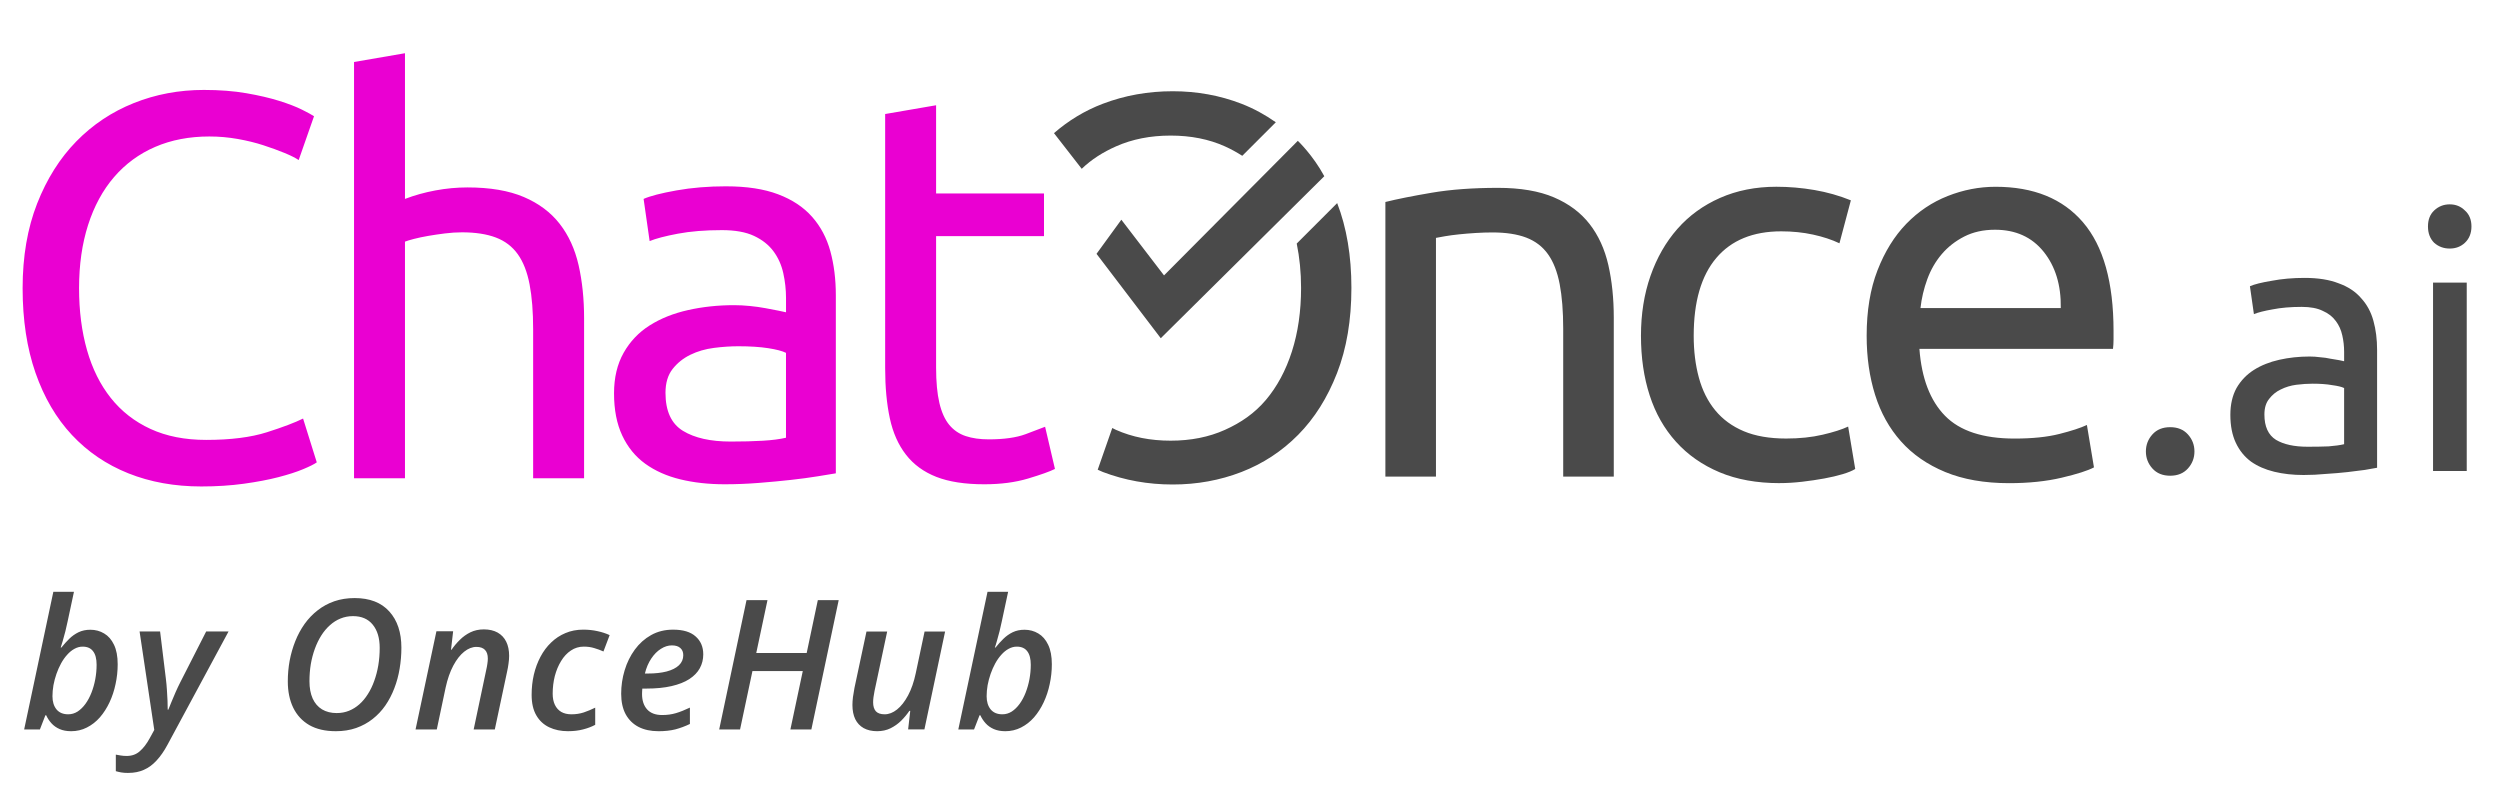 <svg width="207" height="65" fill="none" xmlns="http://www.w3.org/2000/svg"><path fill-rule="evenodd" clip-rule="evenodd" d="M114.709 16.725c.961-.24 2.237-.495 3.828-.766 1.59-.27 3.422-.405 5.493-.405 1.861 0 3.407.263 4.637.788 1.231.526 2.214 1.261 2.95 2.206.735.946 1.253 2.079 1.554 3.4.3 1.321.45 2.776.45 4.367v13.148h-4.188v-12.248c0-1.441-.098-2.671-.292-3.692-.196-1.02-.518-1.847-.969-2.477-.45-.63-1.051-1.087-1.8-1.373-.751-.285-1.682-.427-2.793-.427-.449 0-.915.015-1.395.045-.481.03-.939.068-1.373.113-.436.045-.827.098-1.171.157-.346.061-.594.106-.743.136v19.767h-4.188v-22.739ZM147.354 40.004c-1.892 0-3.55-.301-4.976-.901-1.426-.601-2.628-1.441-3.602-2.522-.976-1.08-1.704-2.364-2.184-3.85-.481-1.486-.72-3.129-.72-4.931 0-1.801.262-3.451.788-4.953.524-1.5 1.267-2.799 2.228-3.894.96-1.095 2.139-1.951 3.534-2.567 1.397-.615 2.951-.923 4.661-.923 1.05 0 2.101.09 3.152.27 1.05.18 2.056.466 3.017.855l-.946 3.557c-.629-.3-1.358-.54-2.183-.72-.826-.18-1.705-.27-2.635-.27-2.341 0-4.135.737-5.38 2.207-1.246 1.47-1.869 3.617-1.869 6.438 0 1.261.142 2.417.428 3.468.285 1.051.735 1.951 1.35 2.701.616.751 1.404 1.329 2.364 1.734.961.405 2.131.608 3.513.608 1.11 0 2.116-.105 3.017-.316.9-.209 1.605-.434 2.116-.675l.586 3.512c-.241.15-.586.292-1.036.427-.45.136-.962.255-1.531.36-.571.104-1.178.195-1.824.27-.645.074-1.268.113-1.868.113M170.633 25.506c.03-1.891-.443-3.445-1.418-4.661-.976-1.216-2.319-1.823-4.03-1.823-.961 0-1.809.188-2.545.563-.735.376-1.358.863-1.868 1.464-.511.601-.907 1.291-1.193 2.071-.285.781-.473 1.576-.563 2.387h11.617Zm-16.074 2.296c0-2.071.299-3.879.9-5.425.601-1.546 1.397-2.829 2.387-3.85.991-1.02 2.131-1.786 3.423-2.296 1.289-.51 2.61-.766 3.962-.766 3.152 0 5.568.984 7.249 2.95 1.681 1.966 2.521 4.96 2.521 8.983v.698c0 .285-.016.548-.045.788h-16.029c.18 2.432.885 4.277 2.116 5.538 1.231 1.261 3.151 1.891 5.763 1.891 1.471 0 2.709-.127 3.715-.383 1.005-.255 1.763-.502 2.274-.743l.585 3.512c-.51.27-1.404.556-2.679.856-1.276.3-2.724.451-4.345.451-2.042 0-3.805-.309-5.291-.923-1.486-.615-2.709-1.464-3.669-2.544-.961-1.08-1.674-2.364-2.139-3.849-.466-1.486-.698-3.114-.698-4.886ZM96.926 11.226c1.675 0 3.175.298 4.501.895.51.229.982.493 1.433.78l2.778-2.777c-.881-.618-1.825-1.138-2.849-1.535-1.784-.689-3.681-1.034-5.69-1.034-2.039 0-3.966.345-5.779 1.034-1.509.574-2.853 1.395-4.051 2.435l2.297 2.953c.814-.783 1.755-1.375 2.836-1.856 1.343-.597 2.85-.895 4.525-.895M107.369 20.168c.234 1.147.36 2.367.36 3.676 0 1.928-.254 3.68-.758 5.256-.506 1.576-1.225 2.914-2.156 4.016-.932 1.101-2.061 1.88-3.388 2.476-1.326.597-2.827.896-4.501.896-1.675 0-3.182-.299-4.524-.896-.107-.047-.203-.103-.306-.153l-1.206 3.454c.145.06.282.133.431.19 1.813.69 3.74 1.034 5.779 1.034 2.009 0 3.905-.345 5.69-1.034 1.783-.69 3.351-1.716 4.7-3.081 1.349-1.364 2.421-3.066 3.215-5.105.794-2.039 1.192-4.393 1.192-7.062 0-2.65-.394-4.988-1.178-7.018l-3.35 3.35ZM107.46 11.66s1.251 1.185 2.192 2.931L96.112 28.005l-5.32-6.988 2.055-2.825 3.534 4.611L107.46 11.66Z" fill="#4A4A4A"/><path fill-rule="evenodd" clip-rule="evenodd" d="M16.658 40.279c-2.207 0-4.218-.363-6.032-1.088-1.814-.726-3.371-1.784-4.671-3.175-1.3-1.391-2.305-3.107-3.016-5.147-.71-2.041-1.066-4.376-1.066-7.007s.401-4.966 1.202-7.007c.801-2.041 1.882-3.756 3.243-5.147 1.361-1.391 2.948-2.449 4.762-3.174 1.814-.726 3.749-1.088 5.805-1.088 1.3 0 2.472.091 3.515.272 1.043.181 1.95.393 2.721.635.771.242 1.398.484 1.882.726.484.242.816.423.998.544l-1.27 3.628c-.272-.181-.665-.378-1.179-.59-.514-.212-1.096-.423-1.746-.635-.65-.212-1.361-.386-2.131-.522-.771-.136-1.55-.204-2.336-.204-1.663 0-3.159.287-4.49.862-1.33.574-2.464 1.406-3.401 2.494-.937 1.088-1.655 2.411-2.154 3.968-.499 1.557-.748 3.303-.748 5.238 0 1.875.219 3.583.658 5.125.438 1.542 1.096 2.865 1.973 3.968.877 1.103 1.973 1.958 3.288 2.562 1.315.605 2.849.907 4.603.907 2.026 0 3.704-.212 5.034-.635 1.33-.423 2.328-.801 2.993-1.134l1.134 3.628c-.212.151-.59.34-1.134.567-.544.227-1.224.446-2.041.658-.816.212-1.769.393-2.857.544-1.088.151-2.268.227-3.537.227ZM29.314 39.599V5.133l4.218-.726V16.471c.786-.302 1.625-.537 2.517-.703.892-.166 1.776-.249 2.653-.249 1.875 0 3.432.265 4.671.794 1.24.529 2.23 1.27 2.97 2.222.741.952 1.262 2.094 1.565 3.424.302 1.33.454 2.797.454 4.399V39.599h-4.218V27.264c0-1.451-.098-2.691-.295-3.719-.197-1.028-.521-1.859-.975-2.494-.454-.635-1.058-1.096-1.814-1.383-.756-.287-1.693-.431-2.812-.431-.454 0-.922.03-1.406.091-.484.06-.945.129-1.383.204s-.831.159-1.179.249-.597.166-.748.227V39.599h-4.218ZM60.5 36.561c.998 0 1.882-.023 2.653-.068.771-.045 1.413-.129 1.927-.249v-7.029c-.302-.151-.794-.28-1.474-.386-.68-.106-1.504-.159-2.472-.159-.635 0-1.308.045-2.018.136-.711.091-1.361.28-1.95.567-.59.287-1.081.68-1.474 1.179-.393.499-.59 1.156-.59 1.973 0 1.512.484 2.562 1.451 3.152.968.59 2.283.884 3.946.884Zm-.363-21.133c1.693 0 3.122.219 4.285.658 1.164.438 2.101 1.058 2.812 1.859.711.801 1.217 1.754 1.519 2.857.302 1.103.454 2.32.454 3.651v14.739c-.363.06-.869.144-1.519.249-.65.106-1.383.204-2.199.295-.816.091-1.701.174-2.653.249-.952.076-1.897.113-2.834.113-1.33 0-2.555-.136-3.673-.408-1.119-.272-2.086-.703-2.902-1.292-.816-.59-1.451-1.368-1.905-2.336s-.68-2.131-.68-3.492c0-1.3.265-2.419.794-3.356.529-.937 1.247-1.693 2.154-2.268.907-.575 1.965-.998 3.175-1.27 1.209-.272 2.479-.408 3.809-.408.423 0 .862.023 1.315.068.454.045.884.106 1.292.181.408.076.763.144 1.066.204.302.06.514.106.635.136v-1.179c0-.695-.076-1.383-.227-2.063-.151-.68-.423-1.285-.816-1.814-.393-.529-.93-.952-1.61-1.27-.68-.318-1.565-.476-2.653-.476-1.391 0-2.608.098-3.651.295-1.043.197-1.821.401-2.336.612l-.499-3.492c.544-.242 1.451-.476 2.721-.703 1.27-.227 2.645-.34 4.127-.34ZM77.509 16.017h8.934v3.537h-8.934v10.884c0 1.179.091 2.154.272 2.925.181.771.454 1.376.816 1.814.363.438.816.748 1.361.93s1.179.272 1.905.272c1.27 0 2.29-.144 3.061-.431.771-.287 1.308-.491 1.61-.612l.816 3.492c-.423.212-1.164.476-2.222.794-1.058.318-2.268.476-3.628.476-1.602 0-2.925-.204-3.968-.612-1.043-.408-1.882-1.02-2.517-1.837-.635-.816-1.081-1.821-1.338-3.016-.257-1.194-.386-2.577-.386-4.15V9.441l4.218-.726v7.301Z" fill="#EA00D2"/><path d="M204.246 39h-2.79v-15.6h2.79v15.6Zm-1.41-18.42c-.5 0-.93-.16-1.29-.48-.34-.34-.51-.79-.51-1.35s.17-1 .51-1.32c.36-.34.79-.51 1.29-.51s.92.17 1.26.51c.36.32.54.76.54 1.32s-.18 1.01-.54 1.35c-.34.32-.76.48-1.26.48ZM191.063 36.99c.66 0 1.24-.01 1.74-.03.52-.04.95-.1 1.29-.18v-4.65c-.2-.1-.53-.18-.99-.24-.44-.08-.98-.12-1.62-.12-.42 0-.87.03-1.35.09-.46.06-.89.19-1.29.39-.38.18-.7.44-.96.78-.26.32-.39.75-.39 1.29 0 1 .32 1.7.96 2.1.64.38 1.51.57 2.61.57Zm-.24-13.98c1.12 0 2.06.15 2.82.45.78.28 1.4.69 1.86 1.23.48.52.82 1.15 1.02 1.89.2.72.3 1.52.3 2.4v9.75c-.24.04-.58.1-1.02.18-.42.06-.9.12-1.44.18-.54.06-1.13.11-1.77.15-.62.06-1.24.09-1.86.09-.88 0-1.69-.09-2.43-.27-.74-.18-1.38-.46-1.92-.84-.54-.4-.96-.92-1.26-1.56-.3-.64-.45-1.41-.45-2.31 0-.86.17-1.6.51-2.22.36-.62.84-1.12 1.44-1.5.6-.38 1.3-.66 2.1-.84.8-.18 1.64-.27 2.52-.27.28 0 .57.02.87.06.3.02.58.06.84.12.28.04.52.08.72.12.2.04.34.07.42.09v-.78c0-.46-.05-.91-.15-1.35-.1-.46-.28-.86-.54-1.2-.26-.36-.62-.64-1.08-.84-.44-.22-1.02-.33-1.74-.33-.92 0-1.73.07-2.43.21-.68.12-1.19.25-1.53.39l-.33-2.31c.36-.16.96-.31 1.8-.45.84-.16 1.75-.24 2.73-.24ZM181.7 37.38c0 .54-.18 1.01-.54 1.41-.36.4-.85.6-1.47.6s-1.11-.2-1.47-.6c-.36-.4-.54-.87-.54-1.41 0-.54.18-1.01.54-1.41.36-.4.85-.6 1.47-.6s1.11.2 1.47.6c.36.4.54.87.54 1.41ZM83.224 60.543c-.356 0-.669-.059-.938-.176-.269-.117-.493-.276-.674-.476-.181-.2-.327-.422-.44-.666h-.066l-.454 1.172h-1.304L81.767 49h1.706l-.52 2.432c-.054.264-.117.542-.19.835-.073.293-.146.561-.22.806-.068.244-.124.425-.169.542h.059c.205-.259.422-.5.652-.725.23-.225.486-.405.769-.542.288-.137.613-.205.974-.205.42 0 .801.102 1.143.308.342.2.613.51.813.93.205.42.308.96.308 1.619 0 .557-.059 1.104-.176 1.641-.112.537-.278 1.04-.498 1.509-.22.469-.486.884-.798 1.245-.312.356-.671.637-1.077.842-.4.205-.84.308-1.318.308Zm-.227-1.399c.278 0 .537-.076.776-.227.239-.156.457-.369.652-.637.195-.269.361-.579.498-.93.137-.352.242-.723.315-1.113.073-.396.11-.793.11-1.194 0-.498-.098-.872-.293-1.121-.191-.254-.478-.381-.864-.381-.234 0-.461.061-.681.183-.215.117-.415.281-.601.491-.186.205-.354.444-.505.718-.146.269-.273.557-.381.864-.107.308-.19.62-.249.938-.054.317-.081.623-.081.915 0 .449.11.81.33 1.084.225.273.549.41.974.41ZM72.624 60.543c-.435 0-.806-.086-1.113-.256-.303-.171-.535-.417-.696-.74-.156-.327-.234-.718-.234-1.172 0-.2.015-.42.044-.659.034-.244.076-.496.124-.754l.996-4.673h1.714l-1.047 4.922c-.034.191-.064.364-.088.52-.019.151-.029.29-.029.417 0 .327.076.576.227.747.156.166.398.249.725.249.351 0 .693-.132 1.025-.396.337-.269.642-.657.915-1.165.273-.508.486-1.121.637-1.838l.732-3.457h1.699l-1.714 8.108h-1.348l.176-1.538h-.073c-.195.288-.422.561-.681.82-.259.254-.552.461-.879.623-.327.161-.698.242-1.113.242ZM59.549 60.397l2.263-10.708h1.736l-.93 4.38h4.175l.923-4.38h1.728l-2.263 10.708h-1.736l1.025-4.834h-4.168l-1.025 4.834h-1.728ZM54.502 60.543c-.62 0-1.162-.117-1.626-.352-.459-.239-.815-.588-1.069-1.047-.249-.464-.374-1.03-.374-1.699 0-.664.095-1.311.286-1.941.19-.635.471-1.206.842-1.714.371-.508.823-.911 1.355-1.208.532-.298 1.138-.447 1.816-.447.83 0 1.453.188 1.868.564.42.371.63.864.63 1.48 0 .42-.095.803-.286 1.15-.19.347-.481.647-.872.901-.386.249-.876.442-1.472.579-.591.137-1.287.205-2.087.205h-.33c-.005.073-.01.149-.015.227-.005.073-.007.146-.007.22 0 .542.142.969.425 1.282.283.308.696.461 1.238.461.41 0 .789-.051 1.135-.154.347-.102.735-.256 1.165-.461v1.355c-.396.19-.796.339-1.201.447-.405.102-.879.154-1.421.154Zm-1.106-4.775h.249c.596 0 1.113-.056 1.553-.169.439-.117.779-.288 1.018-.513.239-.23.359-.508.359-.835 0-.254-.081-.452-.242-.593-.156-.146-.391-.22-.703-.22-.308 0-.61.095-.908.286-.298.186-.564.454-.798.806-.234.347-.41.759-.527 1.238ZM47.029 60.543c-.581 0-1.099-.107-1.553-.322-.454-.215-.811-.544-1.069-.989-.259-.444-.388-1.011-.388-1.699 0-.581.061-1.138.183-1.67.127-.537.31-1.03.549-1.48.239-.454.532-.847.879-1.179.347-.337.742-.598 1.187-.784.444-.19.935-.286 1.472-.286.42 0 .813.042 1.179.124.366.078.703.188 1.011.33l-.513 1.355c-.234-.107-.486-.2-.754-.278-.264-.083-.554-.124-.872-.124-.396 0-.752.107-1.069.322-.317.21-.588.5-.813.872-.225.366-.398.781-.52 1.245-.117.464-.176.95-.176 1.458 0 .361.061.669.183.923.122.254.298.449.527.586.234.132.515.198.842.198.361 0 .701-.051 1.018-.154.317-.107.635-.239.952-.396v1.421c-.303.161-.64.288-1.011.381-.371.098-.786.146-1.245.146ZM34.408 60.397l1.728-8.13h1.384l-.176 1.531h.044c.195-.288.422-.559.681-.813.259-.259.552-.469.879-.63.332-.161.703-.242 1.113-.242.449 0 .83.088 1.143.264.312.176.549.427.71.754.161.327.242.718.242 1.172 0 .2-.017.415-.051.645-.029.225-.068.444-.117.659l-1.018 4.79h-1.75l1.04-4.929c.044-.19.076-.361.095-.513.024-.151.037-.293.037-.425 0-.322-.081-.564-.242-.725-.156-.161-.391-.242-.703-.242-.342 0-.679.132-1.011.396-.332.264-.632.647-.901 1.15-.269.503-.481 1.111-.637 1.824l-.732 3.464h-1.758ZM27.793 60.543c-.864 0-1.592-.169-2.183-.505-.586-.342-1.03-.823-1.333-1.443-.298-.62-.447-1.345-.447-2.175 0-.586.051-1.16.154-1.721.107-.566.264-1.106.469-1.619.205-.513.462-.986.769-1.421.312-.435.674-.811 1.084-1.128.41-.322.869-.571 1.377-.747.513-.176 1.072-.264 1.677-.264 1.25 0 2.207.369 2.871 1.106.669.737 1.004 1.738 1.004 3.003 0 .586-.049 1.165-.146 1.736-.093.567-.239 1.108-.44 1.626-.195.513-.442.986-.74 1.421-.298.43-.649.803-1.055 1.121-.4.317-.857.566-1.37.747-.508.176-1.072.264-1.692.264Zm.102-1.502c.356 0 .691-.064 1.003-.19.312-.127.598-.305.857-.535.264-.234.498-.515.703-.842.21-.327.386-.691.527-1.091.146-.4.259-.83.337-1.289.078-.464.117-.947.117-1.45 0-.816-.193-1.458-.579-1.926-.381-.469-.925-.703-1.633-.703-.366 0-.71.066-1.033.198-.317.127-.61.312-.879.557-.269.239-.508.525-.718.857-.205.327-.381.691-.527 1.091-.146.4-.259.828-.337 1.282-.073.449-.11.918-.11 1.406 0 .557.088 1.033.264 1.428.181.396.439.696.776.901.342.205.752.308 1.23.308ZM10.637 64c-.249 0-.452-.015-.608-.044-.161-.029-.308-.064-.439-.103v-1.37c.132.029.271.054.417.073.146.024.308.037.483.037.435 0 .798-.132 1.091-.396.298-.259.571-.618.82-1.077l.373-.681-1.216-8.152h1.699l.483 3.955c.034.273.061.566.081.879.024.312.042.615.051.908.01.288.015.532.015.732h.051c.068-.166.154-.376.256-.63.102-.254.217-.525.344-.813.127-.288.254-.557.381-.806l2.153-4.226h1.853l-5.061 9.39c-.278.518-.579.95-.901 1.296-.317.347-.666.603-1.047.769-.381.171-.808.256-1.282.256ZM5.875 60.543c-.356 0-.669-.059-.938-.176-.269-.117-.493-.276-.674-.476-.181-.2-.327-.422-.439-.666h-.066l-.454 1.172H2L4.417 49h1.707l-.52 2.432c-.054.264-.117.542-.19.835-.073.293-.146.561-.22.806-.068.244-.125.425-.168.542h.059c.205-.259.422-.5.652-.725.229-.225.486-.405.769-.542.288-.137.613-.205.974-.205.42 0 .801.102 1.143.308.342.2.613.51.813.93.205.42.308.96.308 1.619 0 .557-.059 1.104-.176 1.641-.112.537-.278 1.04-.498 1.509-.22.469-.486.884-.798 1.245-.312.356-.671.637-1.077.842-.4.205-.84.308-1.318.308Zm-.227-1.399c.278 0 .537-.076.776-.227.239-.156.457-.369.652-.637.195-.269.361-.579.498-.93s.242-.723.315-1.113c.073-.396.11-.793.11-1.194 0-.498-.098-.872-.293-1.121-.19-.254-.479-.381-.864-.381-.234 0-.461.061-.681.183-.215.117-.415.281-.601.491-.186.205-.354.444-.505.718-.146.269-.273.557-.381.864-.107.308-.19.62-.249.938-.054.317-.081.623-.081.915 0 .449.11.81.33 1.084.225.273.549.41.974.41Z" fill="#4A4A4A"/></svg>